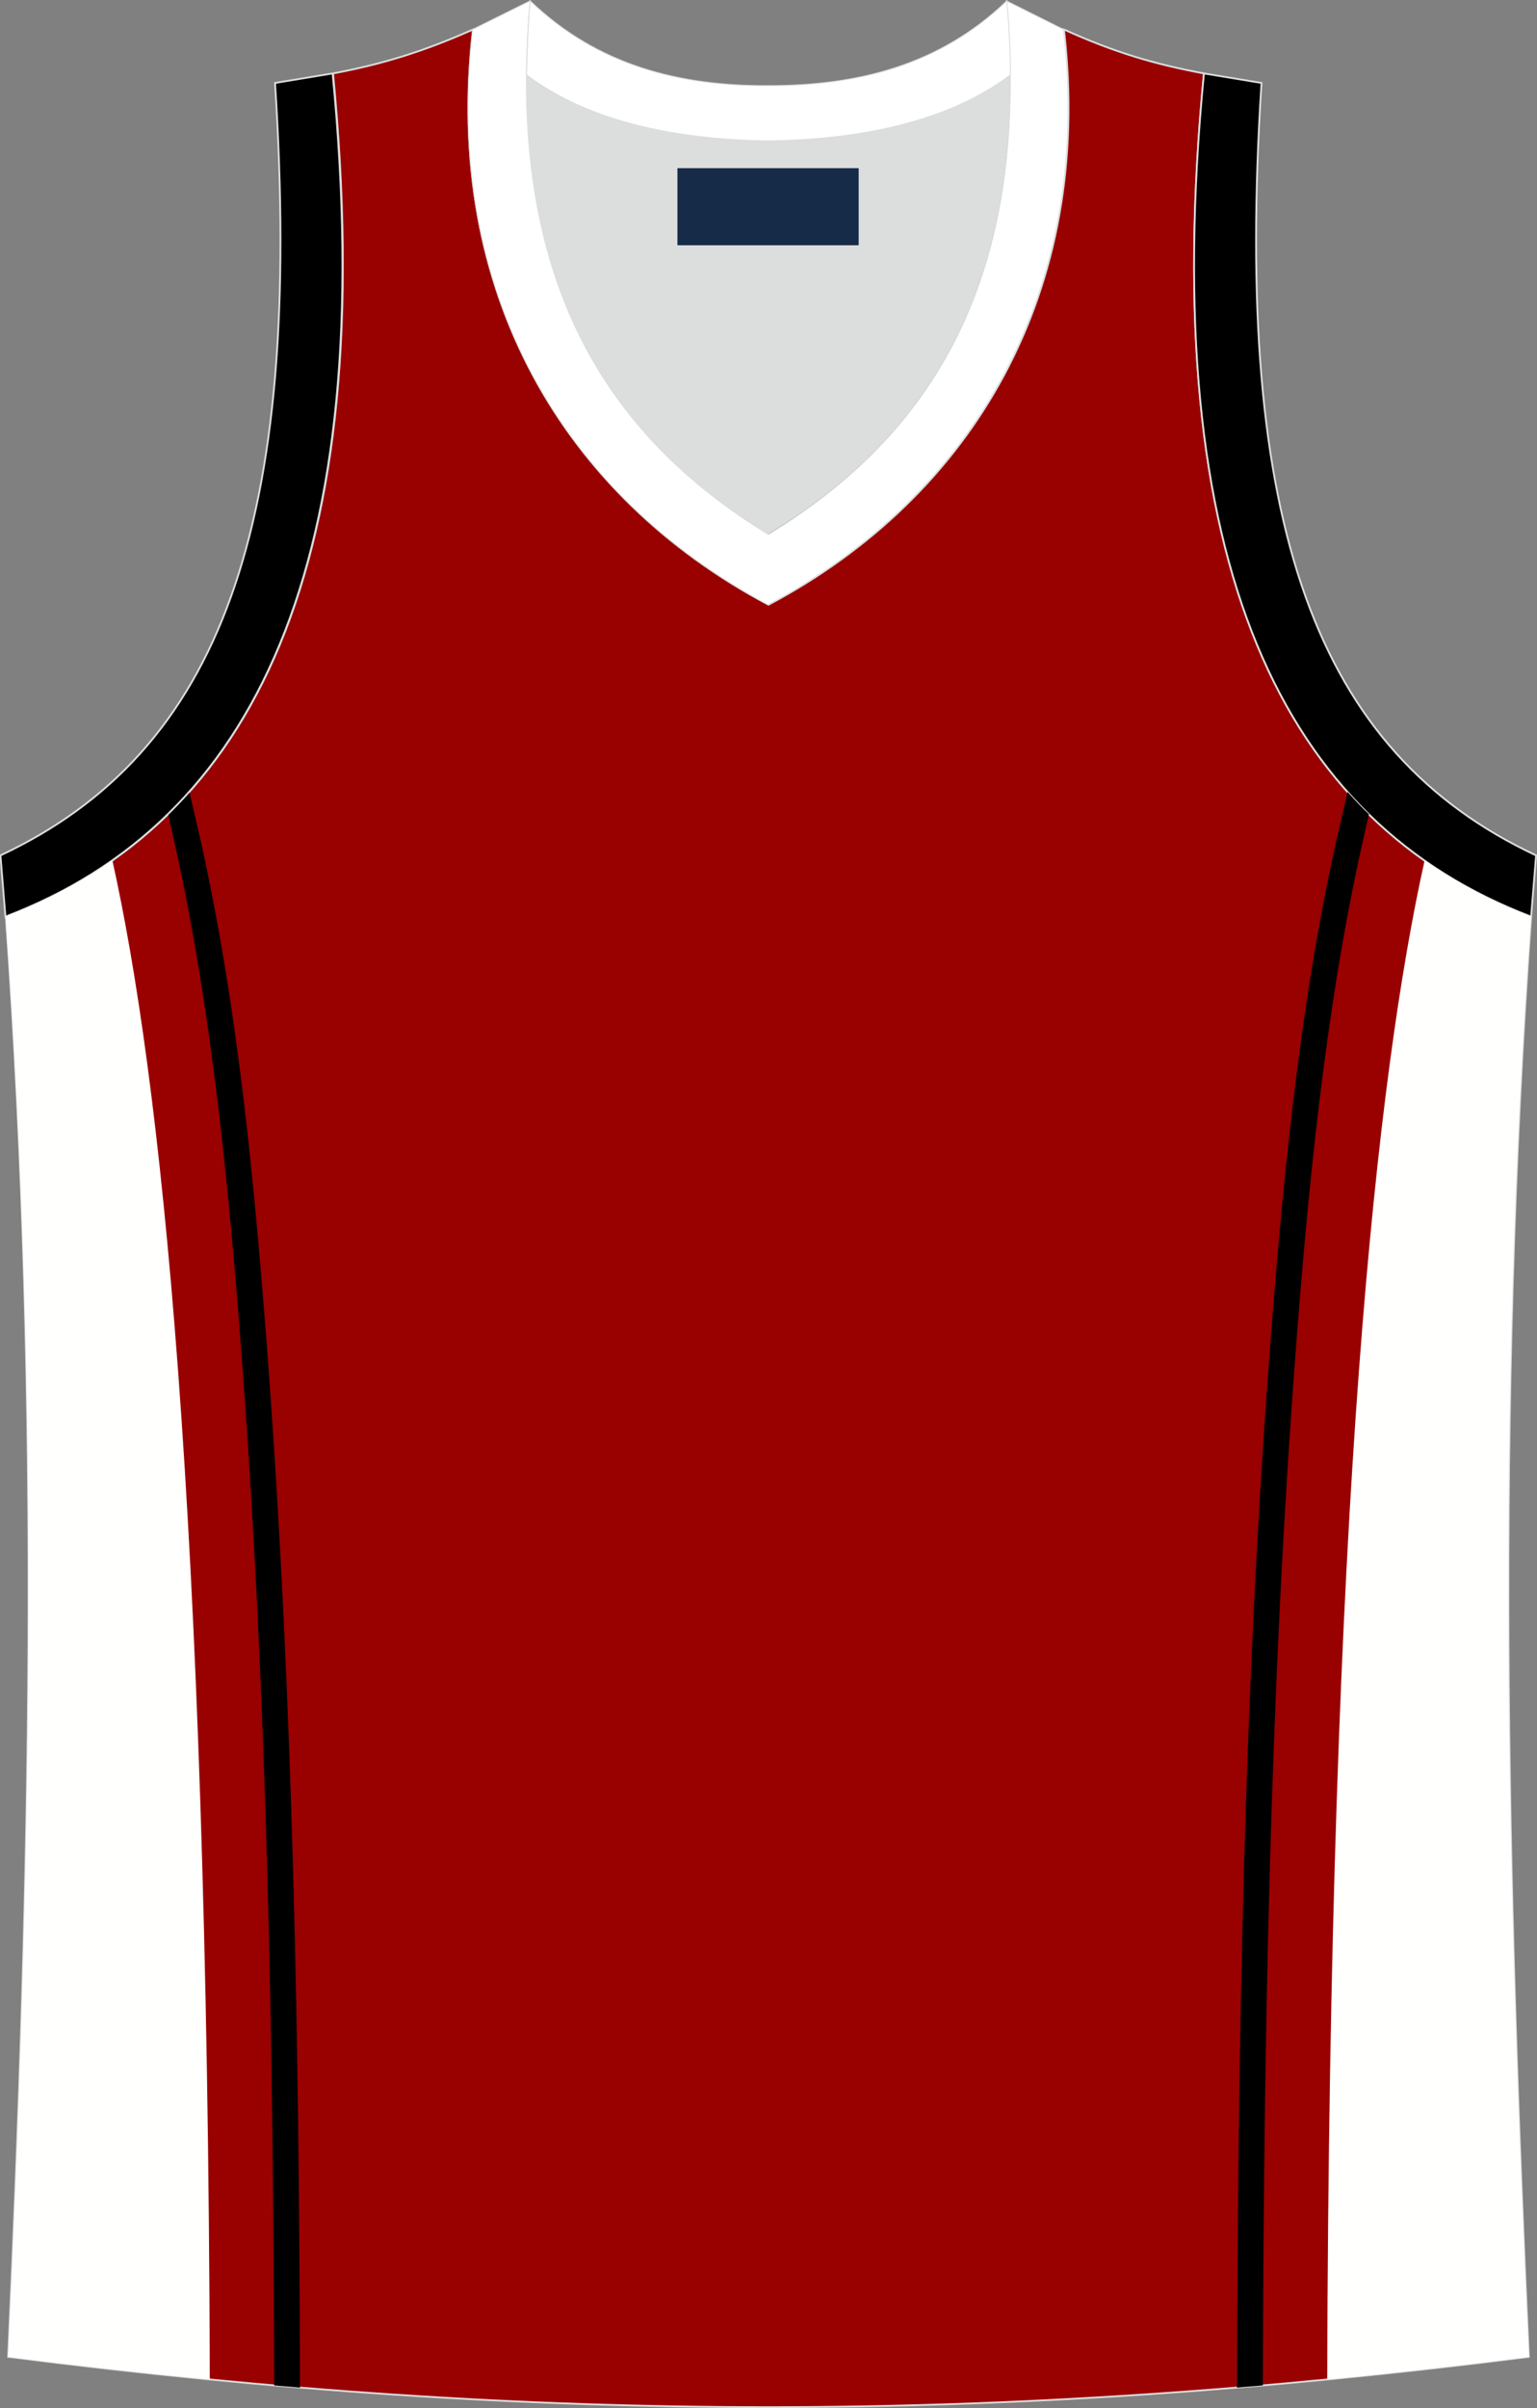 <?xml version="1.0" encoding="utf-8"?>
<!-- Generator: Adobe Illustrator 22.0.0, SVG Export Plug-In . SVG Version: 6.00 Build 0)  -->
<svg version="1.1" id="图层_1" xmlns="http://www.w3.org/2000/svg" xmlns:xlink="http://www.w3.org/1999/xlink" x="0px" y="0px"
	 width="339.2px" height="531.2px" viewBox="0 0 339.2 531.2" enable-background="new 0 0 339.2 531.2" xml:space="preserve">
<rect x="0" y="0" width="339.2" height="531.2" fill="#808080" stroke="none"/>
<g>
	<path fill="#990000" stroke="#DCDDDD" stroke-width="0.4" stroke-miterlimit="22.926" d="M337.4,519.9
		c-4.8-104-7.3-208.9,0.5-317.7l0,0c-54.6-20.8-82.7-77.3-72.2-186l0,0c-10.7-2-19.7-4.6-30.9-9.7c6.7,58-20.2,103-65.2,126.9
		c-45-23.9-71.9-68.9-65.2-126.9c-11.2,5-20.3,7.7-30.9,9.7l0,0C84,124.9,55.8,181.4,1.3,202.2l0,0C9.1,311,6.6,415.8,1.8,519.9
		C118.1,534.7,221,534.7,337.4,519.9z"/>
	<path fill="#000001" d="M41.8,174.7c-1.5,1.7-3.1,3.4-4.7,4.9l1.6,7.1c8.2,37,12,77,14.8,114.7c5.5,74.1,6.8,149.2,7,223.5v1.3
		c1.9,0.2,3.8,0.3,5.7,0.5v-1.8c-0.2-74.7-1.5-149.4-7-223.9c-2.9-38.5-6.5-77.7-14.9-115.5L41.8,174.7z"/>
	<path fill="#DCDDDD" d="M169.6,31.1c26.5-0.4,42.9-6.7,53.3-14.5c0-0.1,0-0.1,0-0.2c0.5,51.7-21.1,81.8-53.4,101.4
		C137.3,98.1,115.7,68,116.1,16.4c0,0.1,0,0.1,0.1,0.2C126.6,24.4,143.1,30.7,169.6,31.1z"/>
	<path stroke="#DCDDDD" stroke-width="0.4" stroke-miterlimit="22.926" d="M1.2,202.2c54.6-20.8,82.7-77.3,72.2-186l-12.7,2.1
		C67,116,48.7,165.9,0.1,188.7L1.2,202.2z"/>
	<path fill="#FFFFFF" stroke="#DCDDDD" stroke-width="0.216" stroke-miterlimit="22.926" d="M117,0.2c-5.5,61.8,17.1,96,52.6,117.7
		C205.1,96.2,227.7,62,222.1,0.2l12.6,6.3c6.7,58-20.2,103-65.2,126.9c-45-23.9-71.9-68.9-65.2-126.9L117,0.2z"/>
	<path stroke="#DCDDDD" stroke-width="0.4" stroke-miterlimit="22.926" d="M337.9,202.2c-54.6-20.8-82.7-77.3-72.2-186l12.7,2.1
		c-6.3,97.7,12,147.6,60.6,170.4L337.9,202.2L337.9,202.2z"/>
	<path fill="#FFFFFE" d="M24.8,189.8c-7.2,5-15,9.1-23.6,12.4l0,0C9.1,311,6.6,415.8,1.8,519.9c15,1.9,29.9,3.6,44.5,5
		C45.8,331.3,35.3,236.9,24.8,189.8z"/>
	<path fill="#000001" d="M297.4,174.7c1.5,1.7,3.1,3.4,4.7,4.9l-1.6,7.1c-8.2,37-12,77-14.8,114.7c-5.5,74.1-6.8,149.2-7,223.5v1.3
		c-1.9,0.2-3.8,0.3-5.7,0.5v-1.8c0.2-74.7,1.5-149.4,7-223.9c2.9-38.5,6.5-77.7,14.9-115.5L297.4,174.7z"/>
	<path fill="#FFFFFE" d="M314.4,189.8c7.2,5,15,9.1,23.5,12.4l0,0c-7.9,108.8-5.3,213.7-0.5,317.7c-15,1.9-29.9,3.6-44.5,5
		C293.4,331.3,303.9,236.9,314.4,189.8z"/>
	<path fill="#FFFFFF" stroke="#DCDDDD" stroke-width="0.216" stroke-miterlimit="22.926" d="M117,0.2c14.9,14.3,33,18.8,52.6,18.7
		c19.6,0,37.7-4.4,52.6-18.7c0.5,5.6,0.8,11,0.8,16.2c0,0.1,0,0.1-0.1,0.2c-10.4,7.8-26.9,14.1-53.3,14.5
		c-26.5-0.4-42.9-6.7-53.3-14.5c0-0.1,0-0.1-0.1-0.2C116.3,11.3,116.5,5.9,117,0.2z"/>
	<rect x="149.5" y="37.1" fill="#162B48" width="40" height="17"/>
</g>
</svg>
